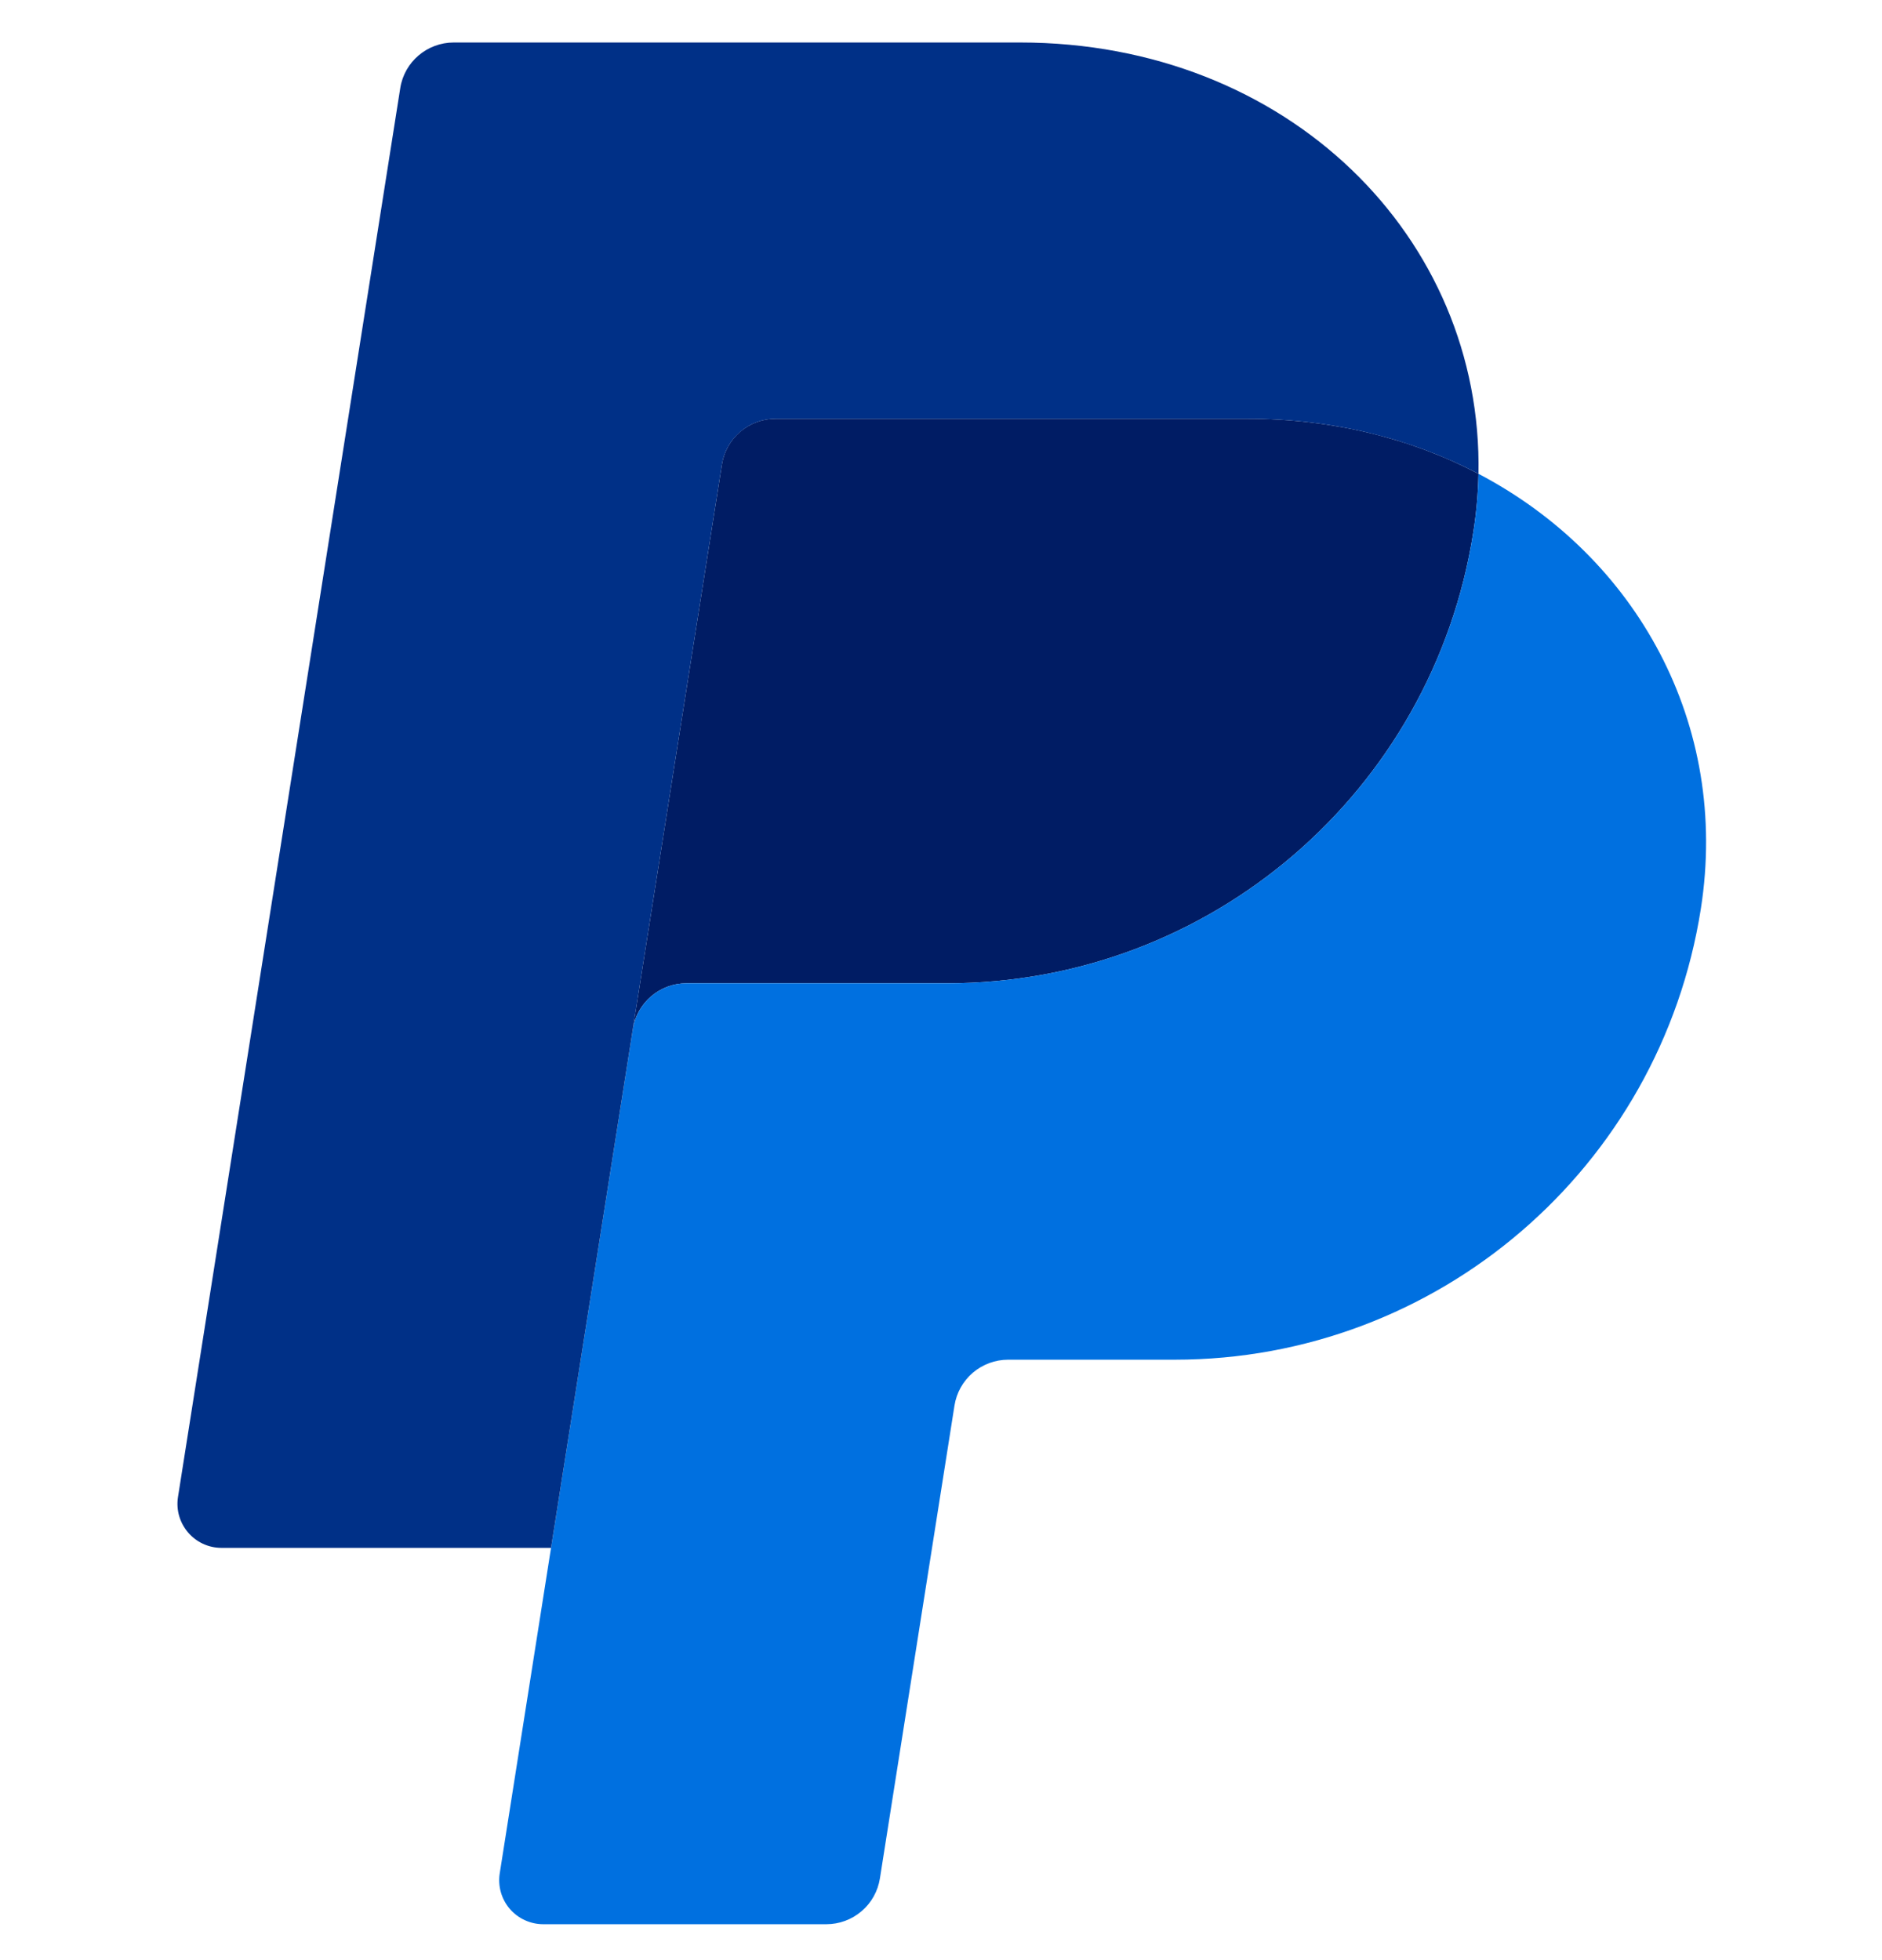<?xml version="1.0" encoding="utf-8"?><svg width="24" height="25" viewBox="0 0 24 25" fill="none" xmlns="http://www.w3.org/2000/svg">
<path d="M9.889 5.341C9.724 5.341 9.565 5.4 9.439 5.507C9.314 5.614 9.231 5.763 9.206 5.925L8.07 13.125C8.123 12.789 8.413 12.541 8.754 12.541H12.08C15.428 12.541 18.269 10.099 18.788 6.789C18.827 6.542 18.849 6.293 18.854 6.043C18.003 5.596 17.003 5.341 15.908 5.341H9.889Z" fill="#001C64"/>
<path d="M18.854 6.043C18.849 6.293 18.827 6.542 18.788 6.789C18.269 10.099 15.428 12.541 12.08 12.541H8.754C8.413 12.541 8.123 12.789 8.07 13.126L7.027 19.742L6.373 23.892C6.36 23.973 6.365 24.055 6.387 24.133C6.409 24.211 6.447 24.283 6.5 24.345C6.553 24.407 6.618 24.456 6.692 24.49C6.766 24.524 6.846 24.542 6.927 24.542H10.538C10.703 24.542 10.862 24.483 10.987 24.376C11.113 24.269 11.195 24.121 11.221 23.958L12.172 17.926C12.198 17.763 12.281 17.615 12.406 17.508C12.532 17.401 12.691 17.342 12.856 17.342H14.982C18.33 17.342 21.171 14.899 21.69 11.59C22.058 9.241 20.875 7.103 18.854 6.043Z" fill="#0070E0"/>
<path d="M5.787 0.542C5.447 0.542 5.156 0.789 5.104 1.125L2.27 19.092C2.216 19.433 2.48 19.742 2.825 19.742H7.027L8.07 13.126L9.206 5.926C9.231 5.763 9.314 5.615 9.44 5.508C9.565 5.4 9.724 5.342 9.889 5.341H15.908C17.003 5.341 18.003 5.597 18.854 6.043C18.912 3.03 16.425 0.542 13.007 0.542H5.787Z" fill="#003087"/>
</svg>
